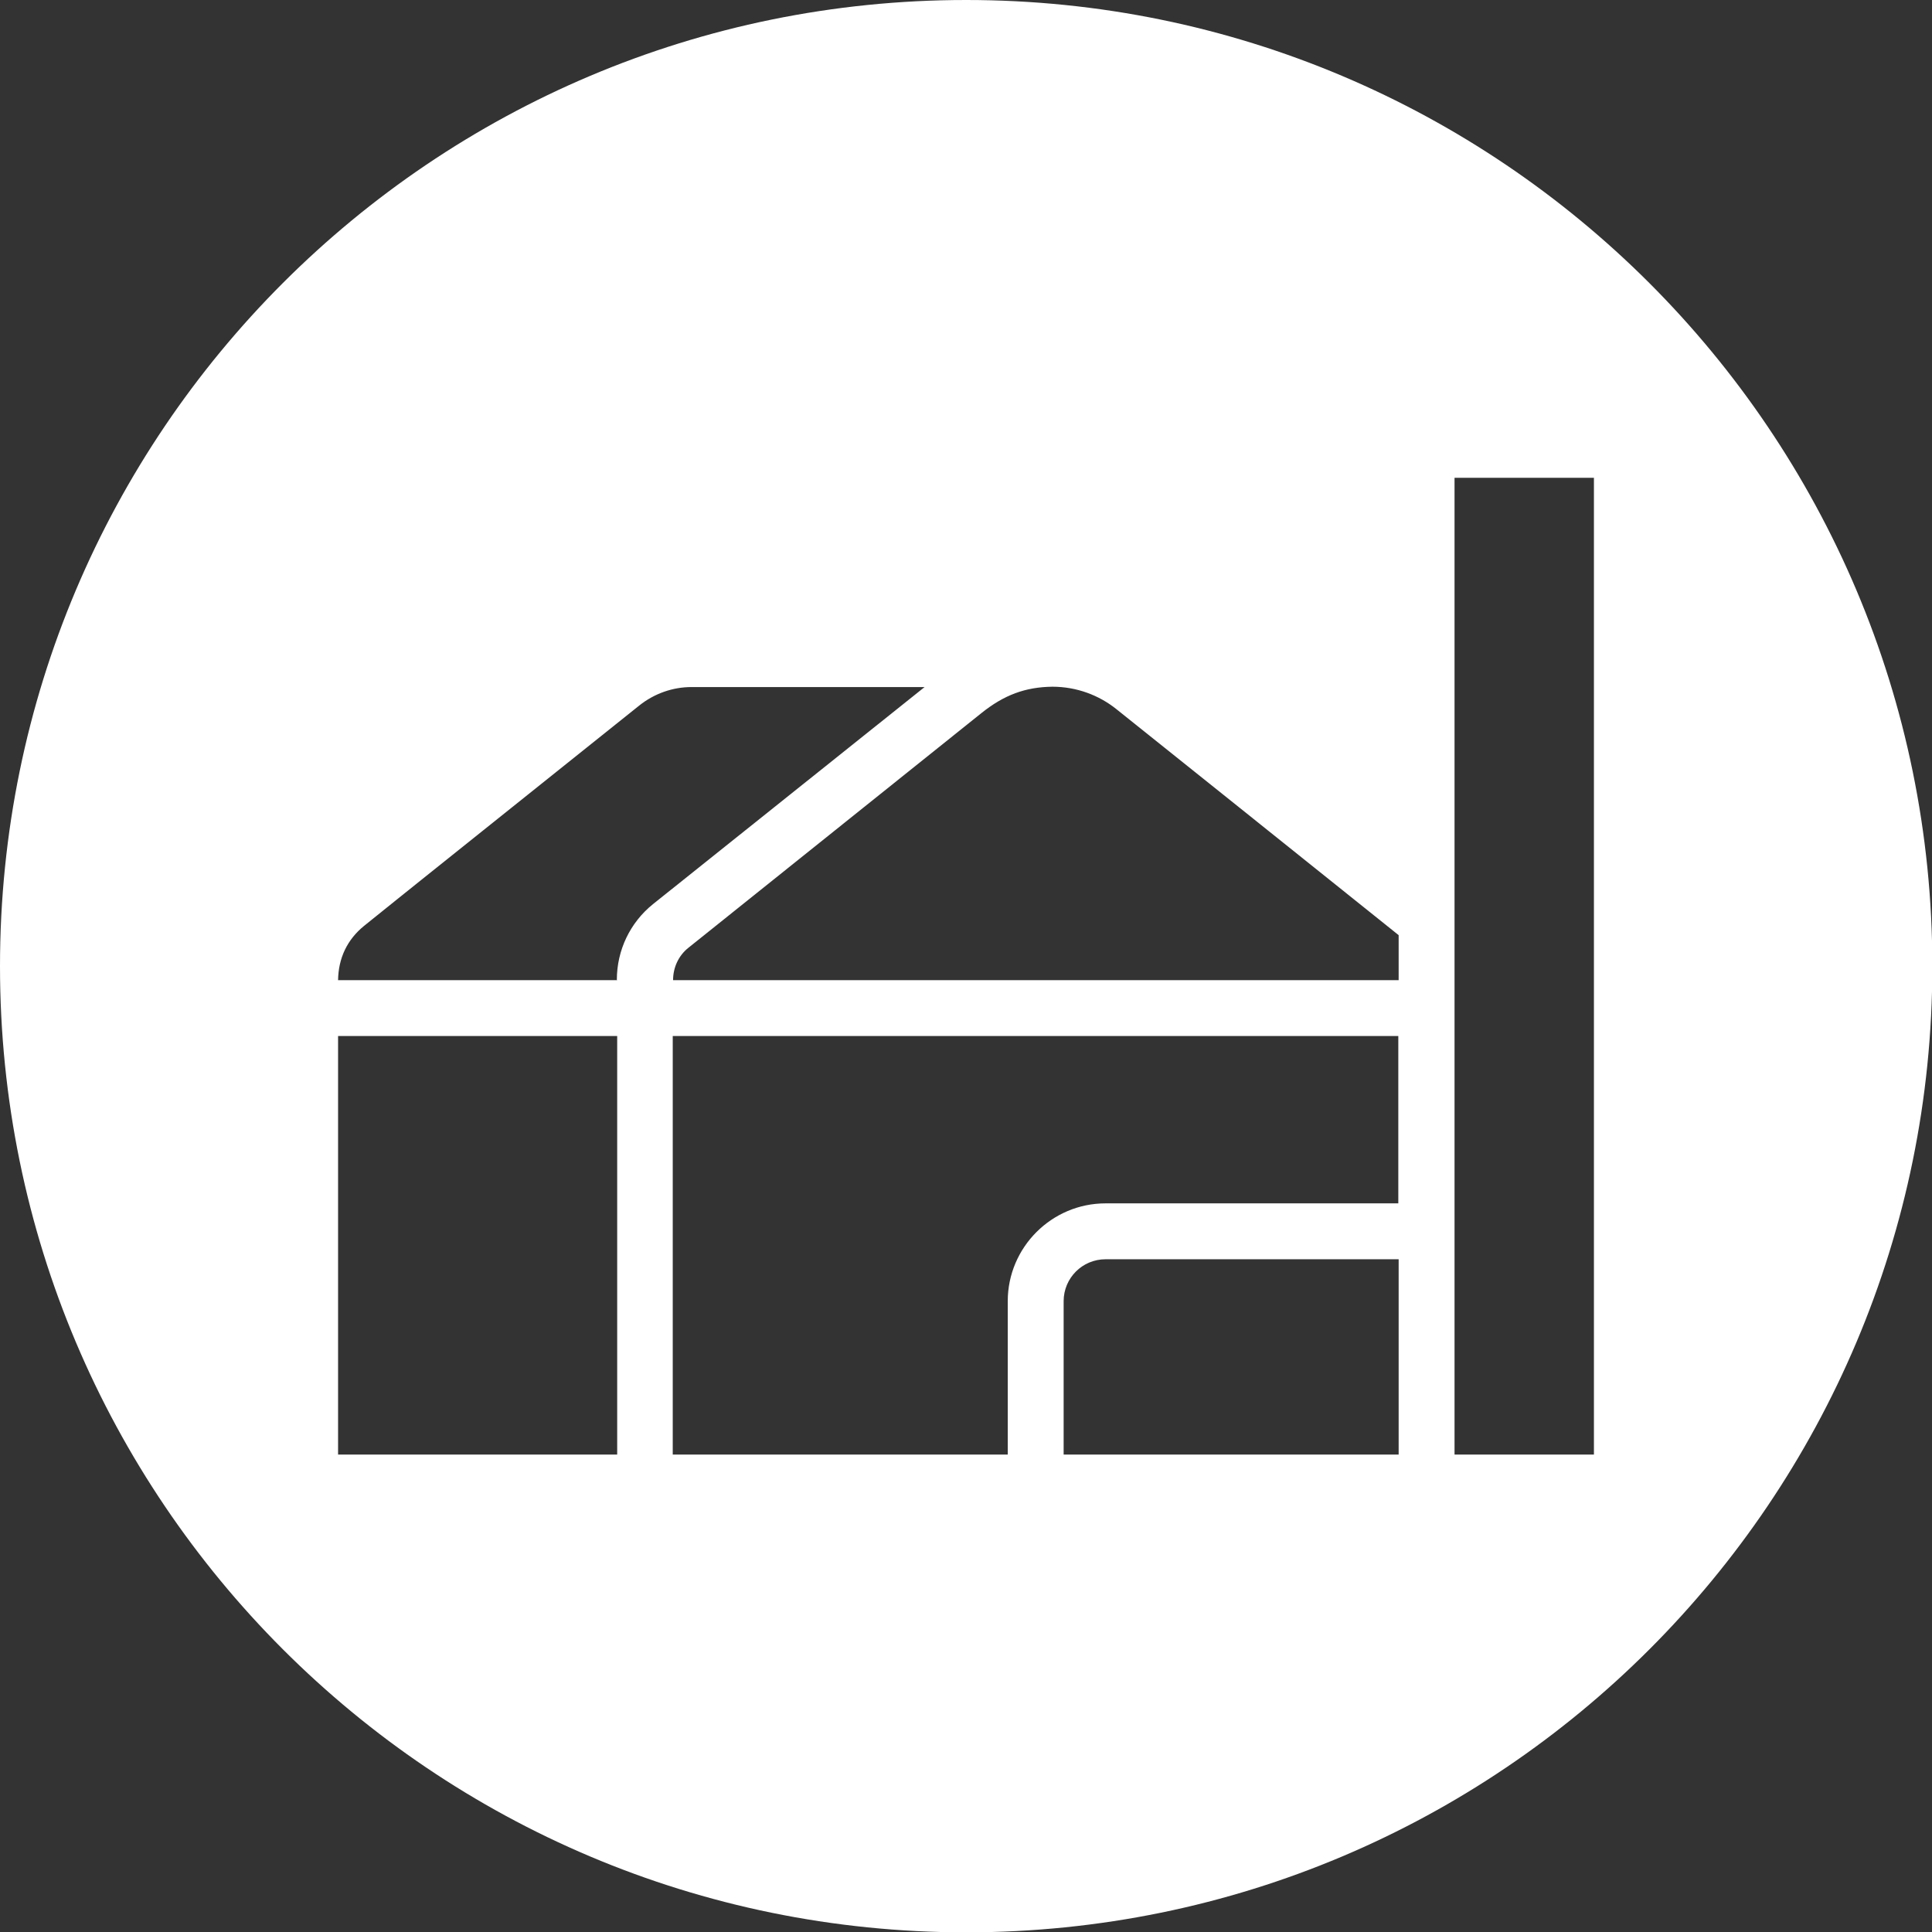 <?xml version="1.0" encoding="UTF-8"?>
<svg id="Layer_1" data-name="Layer 1" xmlns="http://www.w3.org/2000/svg" viewBox="0 0 56.69 56.69">
  <rect x="0" y="0" width="56.69" height="56.69" fill="#333333" stroke="none"/>
  <defs>
    <style>
      .cls-1 {
        fill: #fff;
      }
    </style>
  </defs>
  <path class="cls-1" d="M28.35,0C12.69,0,0,12.69,0,28.35s12.69,28.35,28.35,28.35,28.35-12.69,28.35-28.35S44,0,28.35,0ZM18.11,42.68h-8.19v-12.28h8.19v12.28ZM18.11,28.76h-8.19c.01-.65.27-1.19.76-1.59.5-.41,6.12-4.9,8.08-6.47.44-.35.98-.54,1.53-.54h6.84l-7.97,6.37c-.67.54-1.06,1.35-1.06,2.22ZM41.04,42.68h-9.83v-4.5c0-.68.55-1.23,1.23-1.23h8.6v5.73ZM41.04,35.31h-8.6c-1.58,0-2.87,1.29-2.87,2.87v4.5h-9.83v-12.28h21.29v4.91ZM41.04,28.76h-21.29c0-.37.16-.72.45-.95l8.59-6.88c.67-.54,1.3-.77,2.09-.78.71,0,1.37.25,1.88.66.3.24,6.6,5.28,8.28,6.63v1.31ZM46.77,42.68h-4.09V14.02h4.09v28.66Z"/>
</svg>